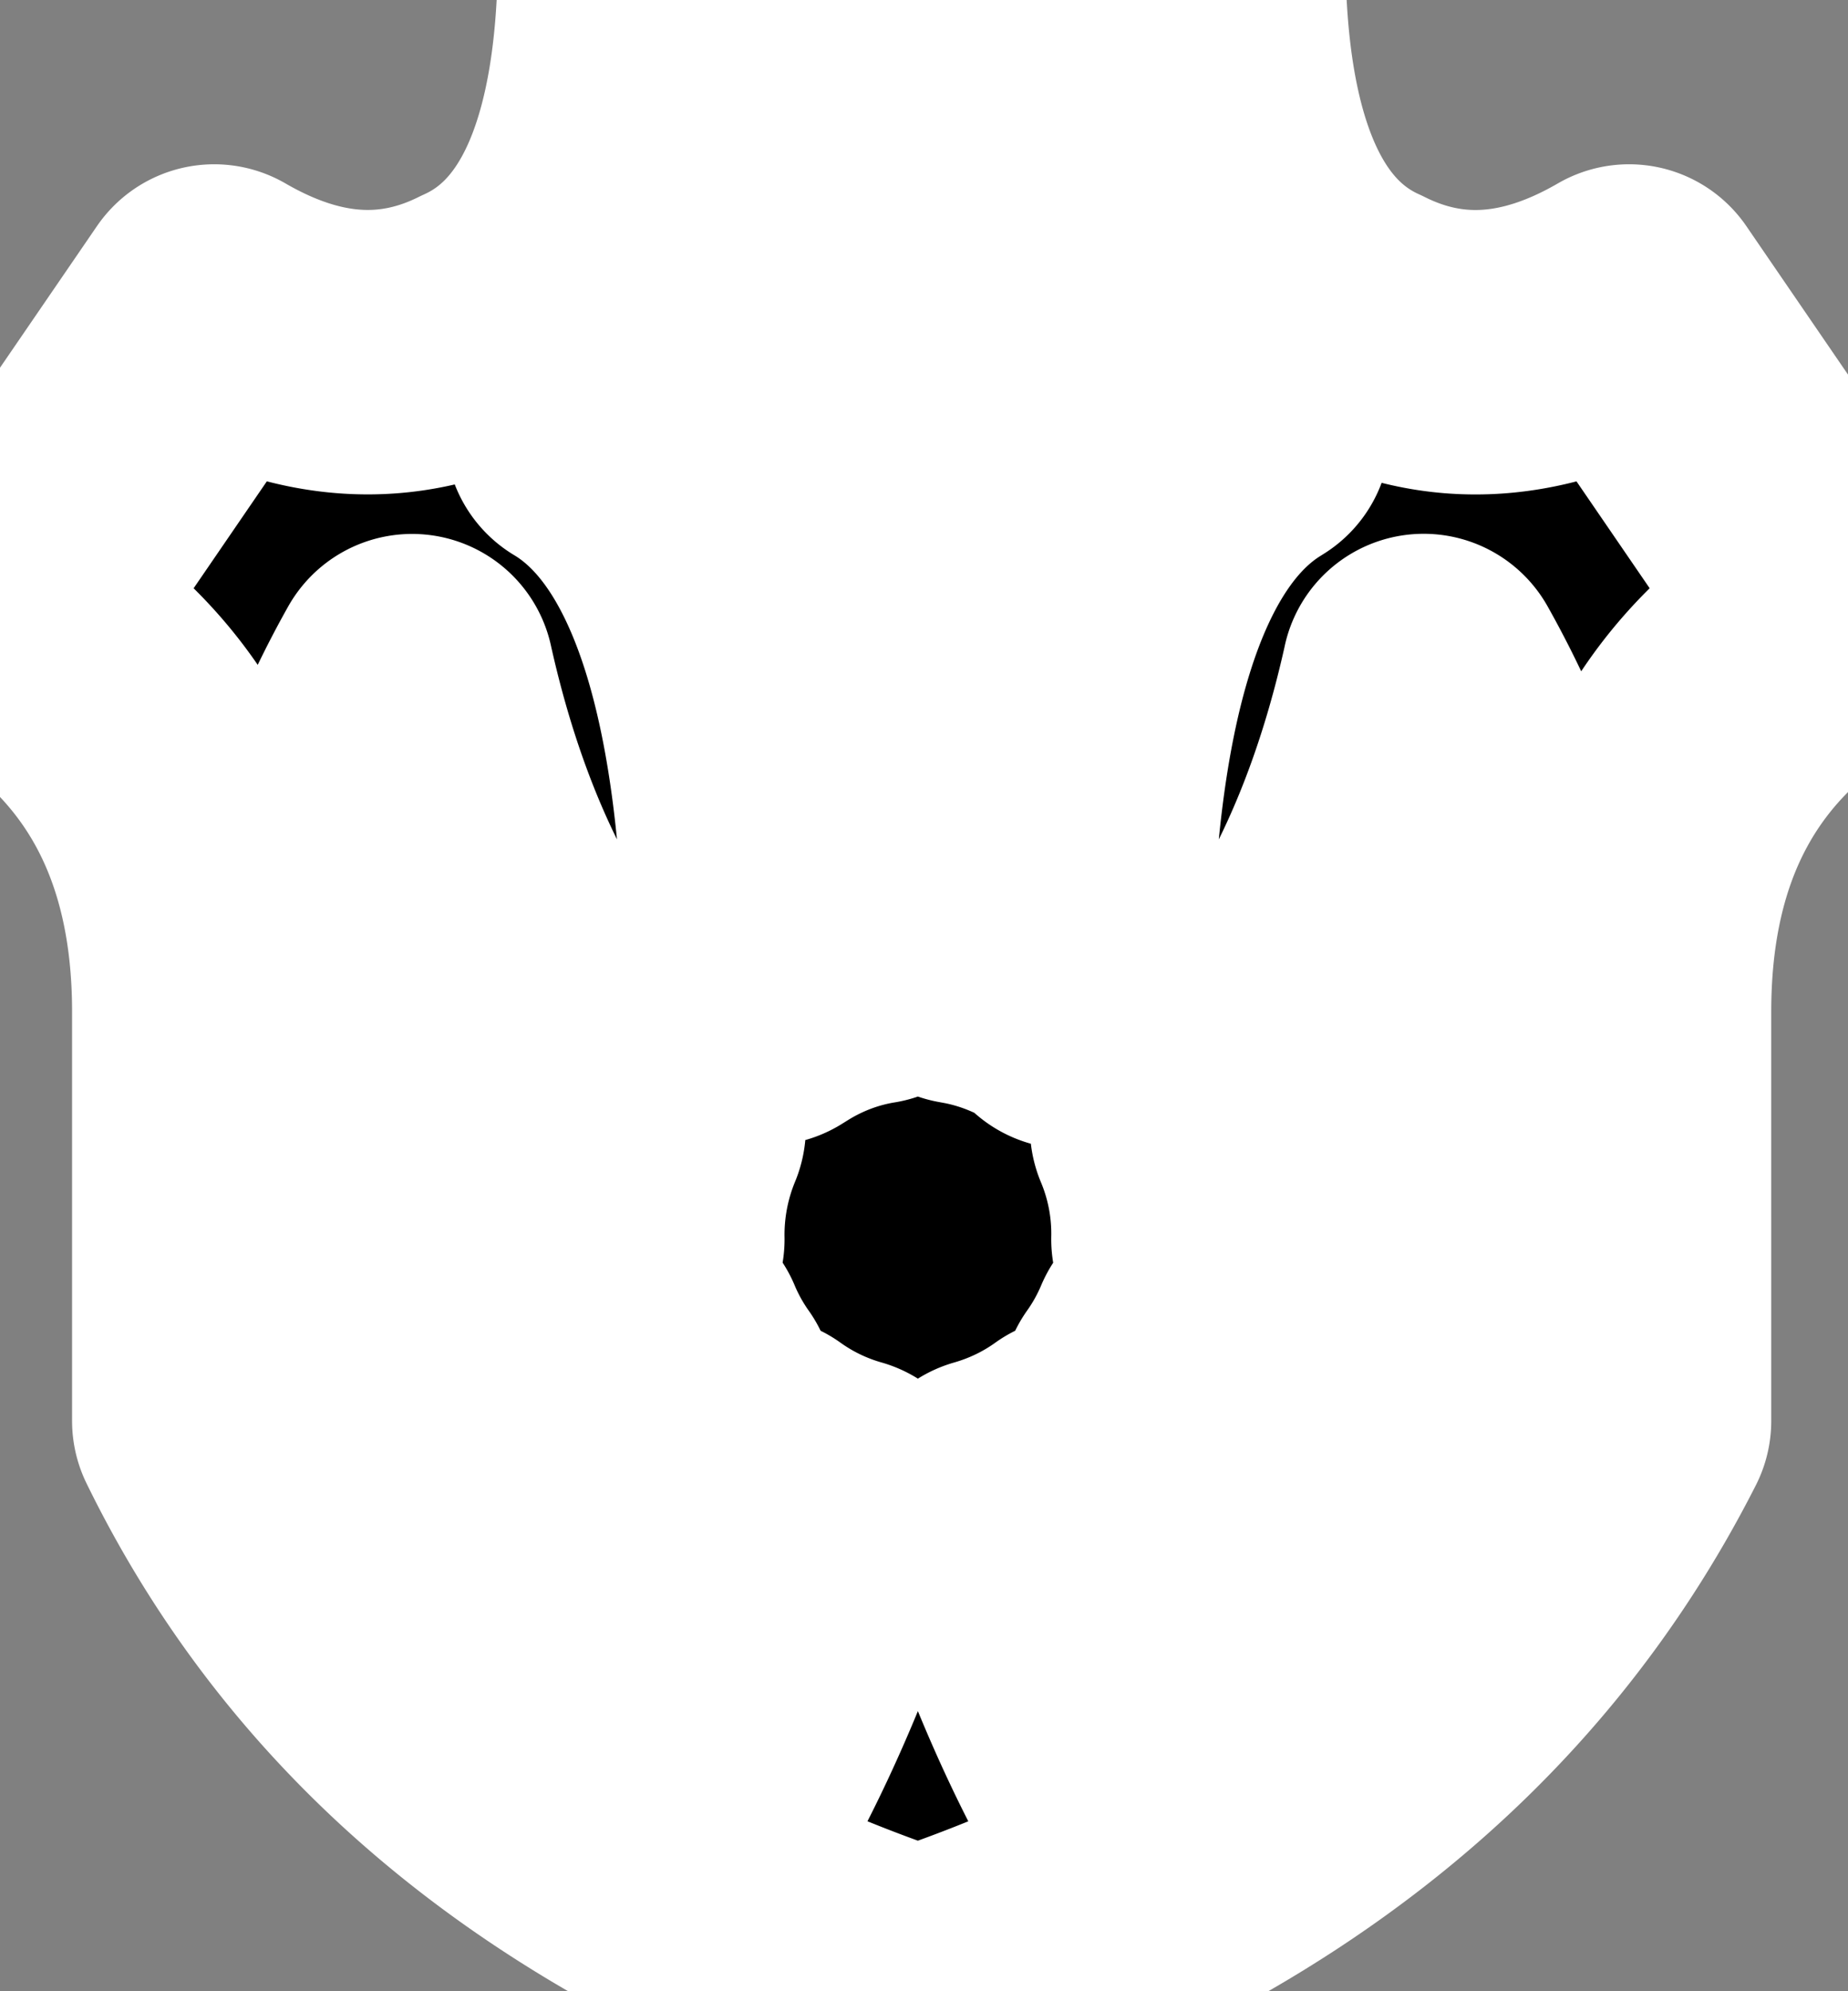 <svg viewBox="0 0 13 14" xmlns="http://www.w3.org/2000/svg"><rect x="0" y="0" width="13" height="14" fill="#808080" stroke="none"/><path style="fill:#000000;stroke-width:2;stroke: #FFFFFF;stroke-linejoin: round;paint-order: stroke;" d="M8.472 0c.056 1.216.424 1.976 1.102 2.279.598.3 1.227.258 1.886-.124l1.507 2.2c-1.005.569-1.507 1.488-1.507 2.759V9.99c-.958 1.887-2.626 3.224-5.003 4.01-2.377-.786-4.027-2.123-4.95-4.01V7.114c0-1.27-.502-2.19-1.507-2.759l1.507-2.2c.66.382 1.288.423 1.886.124C4.07 1.976 4.439 1.216 4.495 0h3.977zM5.33 10.253c-.557.654-1.135 1.144-1.735 1.47.356.362.864.63 1.524.805.303-.564.567-1.21.793-1.937l.015-.05a1.929 1.929 0 01-.597-.288zm2.254 0c-.178.128-.38.226-.597.288l.016.05.034.109c.218.683.47 1.293.758 1.828.66-.175 1.168-.443 1.524-.804-.6-.327-1.178-.817-1.735-1.47zM2.116 8.755c.042.662.207 1.235.494 1.72.796-.082 1.484-.272 2.066-.57a2.53 2.53 0 00.197-.112 1.927 1.927 0 01-.205-.369 3.509 3.509 0 00-.147-.009c-.9-.014-1.702-.234-2.405-.66zm8.683 0c-.703.426-1.505.646-2.406.66a3.509 3.509 0 00-.147.01 1.927 1.927 0 01-.205.368c.055.035.12.072.198.112.581.298 1.27.488 2.065.57.288-.485.452-1.058.495-1.72zm-7.9-4.001a6.487 6.487 0 00-.78 2.36 5.449 5.449 0 002.4 1.599 1.977 1.977 0 01.15-.787C3.8 7.208 3.21 6.15 2.899 4.754zm7.116 0c-.311 1.397-.901 2.454-1.77 3.172a1.932 1.932 0 01.15.787 5.449 5.449 0 002.4-1.6 6.487 6.487 0 00-.78-2.36zm-3.233-3.66v5.67l.054.01c.23.045.446.132.64.251l.044.028v.025-.035c.009-2.142.42-3.469 1.235-3.98l.027-.017c-.667-.794-1.333-1.444-2-1.952zm-.65 0c-.666.508-1.333 1.158-2 1.952.833.499 1.253 1.831 1.262 3.997v.01l.045-.028c.208-.129.442-.22.693-.261v-5.67z" fill="#000000" fill-rule="nonzero"/></svg>

